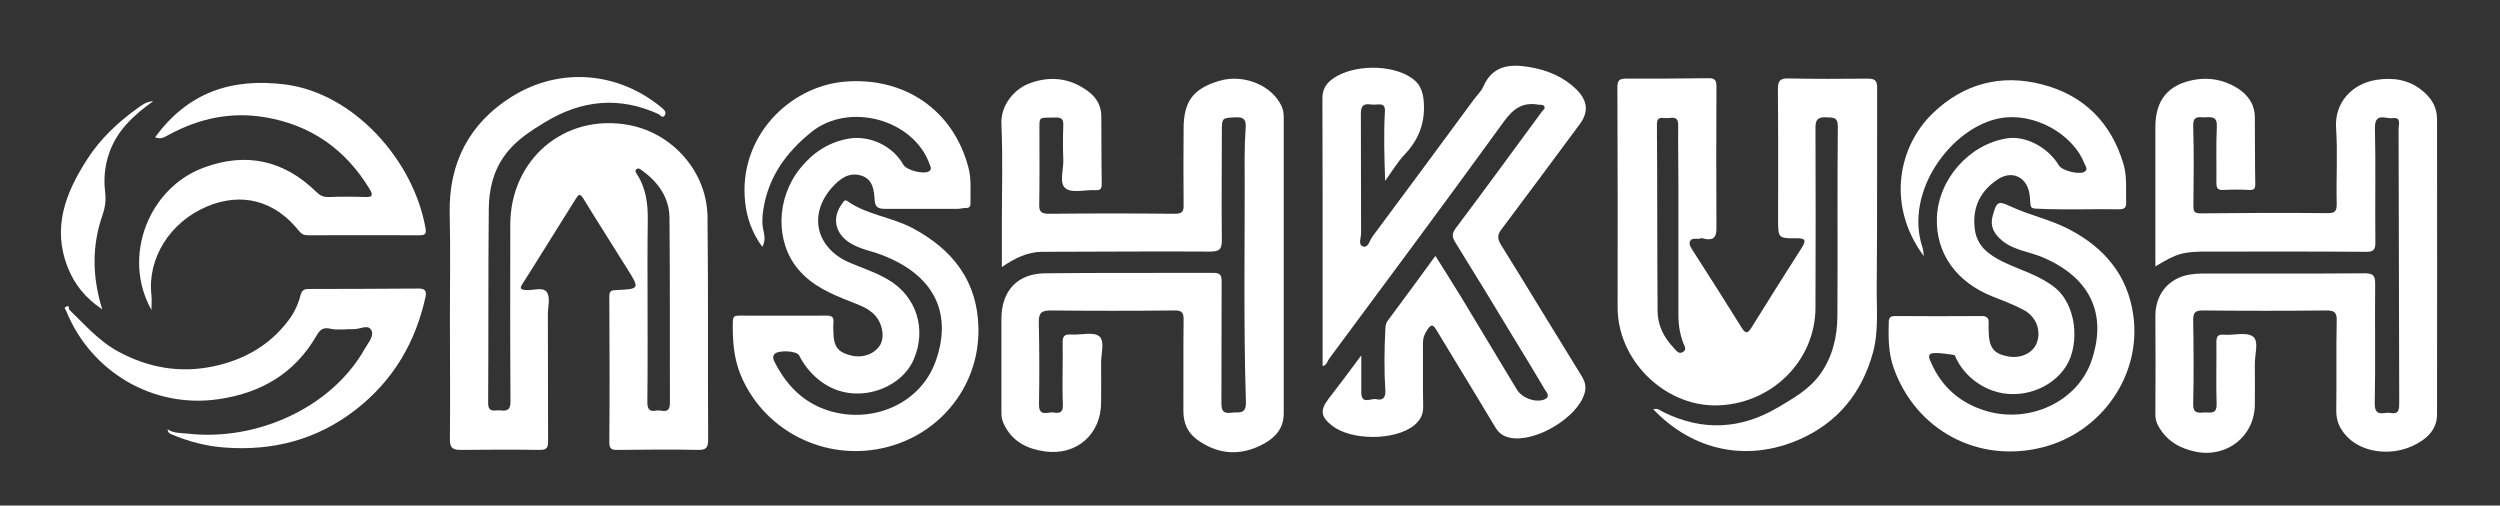 <?xml version="1.0" encoding="utf-8"?>
<!-- Generator: Adobe Illustrator 24.2.3, SVG Export Plug-In . SVG Version: 6.00 Build 0)  -->
<svg version="1.1" id="Layer_1" xmlns="http://www.w3.org/2000/svg" xmlns:xlink="http://www.w3.org/1999/xlink" x="0px" y="0px"
	 viewBox="0 0 1163.6 235.3" style="enable-background:new 0 0 1163.6 235.3;" xml:space="preserve">
<rect x="0" y="0" width="1163.6" height="235.3" fill="#333333" stroke="none"/>
<style type="text/css">
	.st0{fill:#FFFFFF;}
</style>
<g>
	<path class="st0" d="M1003.2,124c0-4.7,0-9.1,0-13.5c0-17.1,0-34.3,0-51.4c0-12.5,5.9-19.8,18.3-22c7-1.2,13.6,0.1,19.7,3.8
		c5,3.1,8.3,7.6,8.3,13.8c0.1,10.3,0,20.6,0.2,31c0,2.3-0.7,2.8-2.9,2.7c-4-0.2-8-0.2-12,0c-2.8,0.2-3.2-1.1-3.2-3.5
		c0.1-8.7-0.2-17.3,0.2-26c0.2-4.5-2.1-4.5-5.2-4.3c-2.7,0.2-5.9-1.3-5.8,4c0.4,12.5,0.2,25,0.1,37.4c0,2.5,0.6,3.3,3.3,3.3
		c19.6-0.2,39.3-0.3,58.9-0.1c3.4,0,4.5-0.5,4.5-4.2c-0.3-11.8,0.5-23.7-0.3-35.4c-0.8-11.7,7.3-20.8,19.2-22.5
		c7.5-1.1,14.6,0,20.7,4.9c4.3,3.4,7.1,7.6,7.1,13.5c0,45.8,0.1,91.6,0,137.3c0,7.5-5.2,11.9-11.5,14.8c-10.5,4.8-23.6,2.9-30.5-4.5
		c-3.2-3.4-5-7.2-4.9-12c0.2-14-0.1-28,0.2-41.9c0.1-3.8-1.1-4.7-4.8-4.7c-19.2,0.2-38.3,0.2-57.5,0c-3.5,0-4.5,0.9-4.5,4.5
		c0.2,13,0.3,26,0,38.9c-0.1,4,1.5,4.4,4.7,4.1c2.8-0.3,6.4,1.4,6.2-4.1c-0.3-9.5,0-19-0.1-28.5c0-2.8,0.6-3.9,3.6-3.6
		c4.6,0.3,10.5-1.4,13.5,0.9c2.8,2.2,0.7,8.4,0.8,12.9c0.1,6.2,0,12.3,0,18.5c0,14.7-12.7,25-27.3,22.2c-7.4-1.5-13.6-4.9-17.5-11.8
		c-1.1-1.9-1.5-3.5-1.5-5.6c0.1-15.3,0.1-30.6,0-45.9c0-10,6.1-17.5,15.9-19.2c2-0.3,4-0.5,6-0.5c25.2,0,50.3,0.1,75.5-0.1
		c4,0,5,1.1,4.9,5.1c-0.2,18.5,0.2,37-0.2,55.4c-0.1,6.9,4.4,3.9,7.3,4.5c4.1,0.8,4.1-1.8,4.1-4.8c-0.1-42.4-0.2-84.9-0.3-127.3
		c0-2.3,1.4-5.7-2.9-5.1c-3.1,0.4-8.3-2.9-8.1,4.7c0.4,17.6,0,35.3,0.2,52.9c0.1,3.9-1.1,4.7-4.7,4.6c-24.1-0.2-48.3-0.1-72.4-0.1
		C1016.2,117,1013.4,117.8,1003.2,124z"/>
	<path class="st0" d="M466.3,124.3c0-7,0-13.1,0-19.2c0-15.8,0.5-31.6-0.2-47.4c-0.4-8.7,5.9-16.1,12.8-18.8
		c9.7-3.7,18.9-2.7,27.3,3.4c4,2.9,6.4,6.8,6.4,11.8c0.1,10.5,0,21,0.2,31.5c0,2.7-1,3-3.2,2.9c-4.6-0.2-10.6,1.5-13.6-0.8
		c-3.2-2.4-0.9-8.7-1.1-13.3c-0.2-5.3-0.2-10.7,0-16c0.1-2.8-0.7-3.8-3.6-3.7c-8.2,0.3-7.5-1.2-7.5,7.4c0,11,0.1,22-0.1,33
		c-0.1,3.5,1,4.4,4.6,4.4c19.5-0.2,39-0.2,58.4,0c3.6,0,4.3-1.1,4.2-4.2c-0.1-11.8-0.1-23.6,0-35.4c0-12.8,4.5-18.7,16.7-22.3
		c11.3-3.3,24.4,2.1,28.9,11.8c0.9,1.9,1,3.8,1,5.8c0,45.8,0,91.6,0,137.3c0,7.7-4.9,12-11.1,15c-10.4,4.9-20.3,3.7-29.5-3.1
		c-4.2-3.2-6.1-7.6-6.1-13c0.1-14.1-0.1-28.3,0.1-42.4c0.1-3.5-0.8-4.6-4.4-4.5c-19.2,0.2-38.3,0.2-57.5,0c-4.4,0-5.6,1.3-5.5,5.7
		c0.3,12.6,0.3,25.3,0.1,37.9c-0.1,6.3,4.2,3.4,6.9,3.9c2.9,0.5,4.4-0.1,4.2-3.9c-0.4-9.5,0.1-19-0.1-28.5c-0.1-3.2,0.9-4.1,4-3.9
		c4.5,0.3,10.3-1.4,13,0.8c2.8,2.3,0.8,8.4,0.9,12.8c0.1,6,0,12,0,18c0,14.8-11.4,24.9-26.2,22.8c-8-1.1-14.9-4.4-18.8-12.2
		c-1-1.9-1.4-3.6-1.4-5.6c0-14.6,0-29.3,0-43.9c0-13,7.4-21.1,20.4-21.2c26.1-0.3,52.3-0.1,78.5-0.2c3.5,0,3.6,1.8,3.6,4.4
		c-0.1,18.5,0,37-0.1,55.4c0,3.4,0,5.9,4.6,5.3c3.4-0.5,7,1.2,6.8-5.2c-1.2-37.9-0.4-75.9-0.6-113.8c0-4.6,0.2-9.3,0.5-13.9
		c0.2-3.2-0.7-4.8-4.4-4.6c-6.7,0.3-6.7,0.1-6.7,7c0,16.6-0.2,33.3,0,49.9c0,4.1-0.7,5.6-5.4,5.6c-26.1-0.2-52.2,0.1-78.4,0.1
		C478.3,117.3,472.6,120,466.3,124.3z"/>
	<path class="st0" d="M769.5,190.5c2.1-0.7,3.2,0.6,4.5,1.2c18.3,9.1,36.2,8.2,53.6-2.1c7.2-4.3,14.6-8.4,19.7-15.6
		c5.7-8.1,7.8-17.2,7.9-26.7c0.2-29.5-0.1-58.9,0.2-88.4c0-4.6-2.3-4.1-5.2-4.3c-3.3-0.1-5.2,0.4-5.2,4.5c0.1,28,0.1,55.9,0,83.9
		c0,25.5-21.2,45.6-46.7,45.7c-23.9,0-45.5-21.2-45.4-45.8c0.1-34.1,0-68.3-0.1-102.4c0-3.2,1.1-3.9,4-3.9c12.8,0,25.6,0,38.5-0.2
		c2.8,0,3.6,0.9,3.6,3.7c-0.1,22.1-0.1,44.3,0,66.4c0,4.1-1.6,5.4-5.3,4.7c-0.7-0.1-1.4-0.5-1.9-0.3c-1.6,0.7-4-0.5-5,1.2
		c-0.9,1.7,0.5,3.4,1.5,5c7.5,11.7,15,23.4,22.3,35.2c1.7,2.8,2.7,3.4,4.7,0.2c7.7-12.4,15.4-24.7,23.3-37c2.2-3.5,2.1-4.7-2.5-4.6
		c-8.4,0.1-8.4-0.2-8.4-8.8c0-20.1,0.1-40.3-0.1-60.4c0-3.7,0.7-5.3,4.8-5.2c12.3,0.3,24.7,0.2,37,0.1c3.1,0,4.4,0.7,4.4,4.1
		c-0.1,31,0.1,61.9-0.2,92.9c-0.1,10.2,1,20.6-1.8,30.7c-5.2,18.7-16.4,32.4-34.1,40.2C813.2,215.2,788,209.9,769.5,190.5z
		 M781.2,105.6C781.1,105.6,781.1,105.6,781.2,105.6c0-6.5,0-13,0-19.5c0-9.3-0.2-18.6-0.1-27.9c0-4.7-3.3-3.1-5.6-3.2
		c-1.8-0.1-4.4-0.9-4.3,2.9c0.2,28.9,0.1,57.9,0.3,86.8c0,6.7,3,12.5,7.6,17.3c1,1,2.1,3,4.1,1.9c2.2-1.2,0.7-3,0.2-4.4
		c-1.5-4.1-2.2-8.2-2.2-12.6C781.2,133.1,781.2,119.4,781.2,105.6z"/>
	<path class="st0" d="M209.4,147.9c0-16.2,0.3-32.3-0.1-48.5c-0.5-23.6,9.2-42.1,28.9-54.4c22.4-14,49.7-11.7,70,5.3
		c1.2,1,2,2.1,1.2,3.4c-1,1.6-2-0.1-2.9-0.6c-18.2-8.3-35.7-6.6-52.7,3.7c-7.1,4.3-14,8.7-19,15.7c-5.4,7.5-7.2,16-7.3,24.7
		c-0.3,30.1-0.1,60.3-0.3,90.4c0,4.7,3.1,3.2,5.4,3.4c2.8,0.3,5,0.3,5-3.9c-0.2-27.5-0.1-54.9-0.1-82.4c0-30.5,25.2-52.1,55.3-46.5
		c20.2,3.8,36.3,21.7,36.5,42.8c0.4,34.5,0.1,68.9,0.3,103.4c0,3.8-0.7,5.1-4.8,5c-12.3-0.3-24.7-0.1-37,0c-2.5,0-4.3,0.1-4.2-3.6
		c0.2-22.6,0.1-45.3,0-67.9c0-2.7,1.2-2.8,3.3-2.9c10.8-0.5,10.9-0.6,5.1-9.8c-6.8-11-13.8-21.8-20.5-32.8c-1.4-2.2-2-2.2-3.3-0.2
		c-6.6,10.5-13.1,21-19.7,31.5c-1.8,2.8-3.5,5.6-5.3,8.4c-1.4,2.1-1,2.7,1.6,2.9c3.4,0.3,8-1.7,9.8,1.1c1.6,2.5,0.4,6.8,0.4,10.3
		c0,19.6,0.1,39.3,0.1,58.9c0,2.6-0.3,4.2-3.8,4.1c-12.3-0.2-24.6-0.1-37,0c-3.5,0-5-0.9-4.9-5C209.6,185.6,209.4,166.8,209.4,147.9
		C209.4,147.9,209.4,147.9,209.4,147.9z M301.4,141.7C301.4,141.7,301.4,141.7,301.4,141.7c0,15.1,0.1,30.3-0.1,45.4
		c0,3.5,1.1,4.6,4.2,4c2.4-0.5,6.3,2.1,6.3-3.5c-0.1-28.8,0.1-57.5-0.2-86.3c-0.1-9.3-5.2-16.5-12.7-21.9c-0.8-0.6-1.7-1.4-2.6-0.7
		c-1.1,0.8-0.2,1.8,0.3,2.6c4.2,6.6,5,13.9,4.9,21.5C301.3,115.8,301.4,128.7,301.4,141.7z"/>
	<path class="st0" d="M633.6,165.4c0,6.4,0,11.8,0,17.2c0,6,4.6,2.6,7,3.2c2.6,0.7,4.4-0.5,4.2-3.8c-0.6-9.6-0.5-19.3,0-28.9
		c0.1-1.4,0.2-2.6,1-3.7c7.4-9.9,14.7-19.9,22.3-30.3c4.3,6.8,8.3,13.2,12.3,19.7c8.6,14.2,17.1,28.4,25.6,42.5
		c2.4,4,9,6.4,13.1,4.5c2.5-1.2,0.9-3,0-4.4c-4.8-8.1-9.7-16.2-14.6-24.2c-9-14.9-18-29.7-27.2-44.5c-1.7-2.7-1.4-4.3,0.5-6.8
		c13.5-17.9,26.6-36,39.9-54c0.5-0.7,1.8-1.4,1-2.5c-0.6-0.9-1.8-0.5-2.8-0.7c-7.1-1.2-11.4,1.7-15.8,7.7
		c-26.9,37.1-54.2,73.8-81.5,110.6c-0.8,1.1-1,2.9-3,3.4c0-13.7,0-27.2,0-40.8c0-28,0-55.9-0.1-83.9c0-4.2,1.8-6.9,4.9-9.1
		c9.3-6.6,27.1-6.8,36.5-0.4c3.7,2.5,5.2,5.7,5.7,10.3c1,10.2-2.1,18.4-9,25.6c-3.2,3.4-5.6,7.5-8.9,12.1
		c-0.4-11.7-0.7-22.1-0.1-32.5c0.1-2.1-0.6-3.2-2.7-3.1c-1.3,0-2.7,0.2-4,0c-3.6-0.5-4.5,1-4.5,4.5c0.1,18.5,0,37,0.1,55.4
		c0,2.1-1.5,5.5,0.9,6.2c2.5,0.8,3.1-2.9,4.4-4.6c15.8-21.2,31.5-42.5,47.2-63.8c1.5-2,3.4-3.8,4.4-6c4.3-9.9,12.4-10.6,21.4-9.1
		c8.4,1.4,15.9,4.5,22,10.5c5.2,5.2,5.7,10.5,1.4,16.2c-12.1,16.3-24.2,32.7-36.4,48.9c-1.9,2.5-1.9,4.3-0.2,7.1
		c12.6,20.3,25,40.8,37.6,61.2c1.6,2.6,2.2,5,1.3,8c-3.3,11.4-23.2,23.2-34.9,20.6c-3.1-0.7-5.1-2.2-6.8-5.1
		c-9-15.1-18.2-30-27.3-45.1c-1.6-2.7-2.5-2.5-4.1-0.1c-1.4,2-2.1,3.9-2.1,6.4c0.1,9.8-0.1,19.6,0.1,29.5c0.1,3.7-1.5,6.4-4.1,8.6
		c-8.8,7.2-29.1,7.3-38.2,0.3c-5.4-4.2-5.8-7.2-1.8-12.5C623.3,179.3,628.1,172.8,633.6,165.4z"/>
	<path class="st0" d="M354.8,114.9c-4.8-6.6-7.2-13.5-8-20.9c-3.2-30.2,20.5-53.8,46.4-56c27.8-2.3,50.7,13.3,57.6,40.2
		c1.4,5.4,0.8,10.9,0.9,16.4c0,1.8-0.8,2.3-2.4,2.2c-1.1,0-2.3,0.4-3.4,0.4c-11.3,0-22.7,0-34,0c-2.9,0-4.6-0.6-4.8-4.1
		c-0.3-4.7-0.8-9.7-6.3-11.4c-5.7-1.7-9.9,1.5-13.5,5.5c-11.3,12.7-7.5,28.4,8.3,35.1c5.9,2.5,12.1,4.5,17.7,7.8
		c13.2,7.7,18.2,23,11.9,37.4c-5.4,12.2-21.7,18.8-35.2,14.2c-7.7-2.6-14.3-8.8-18-16.2c-1.1-2.3-9.4-2.6-11.3-0.9
		c-1.6,1.4-0.5,3.3,0.2,4.6c5.5,10.5,13.3,18.4,25,22c20.3,6.2,42.6-3.3,49.6-23.1c7.5-21,0.7-39.4-24.7-49.3
		c-5.1-2-10.6-2.8-15.3-5.8c-7-4.5-8.4-11.9-3.4-18.4c0.6-0.8,1-1.9,2.3-1c9.1,6.4,20.5,7.4,30.2,12.5c18.9,10,30.5,24.9,30.8,46.8
		c0.5,27.9-19.6,51.5-47.3,56.2c-26.8,4.6-53.3-9.9-63.5-34.9c-3.2-7.9-3.7-16.4-3.5-24.9c0.1-2.1,1.1-2.4,2.8-2.4
		c13.7,0,27.3,0.1,41,0c2.6,0,3.2,1,3,3.2c-0.1,1.5-0.1,3,0,4.5c0.1,6.8,2.1,9.4,8.4,10.9c5.5,1.3,11.1-0.9,13.5-5.2
		c2.2-4.1,0.6-10.9-3.5-14.5c-2.9-2.6-6.5-3.9-10.1-5.3c-9.1-3.6-18.1-7.3-24.7-15.2c-10.7-12.7-10.3-33,0.9-46.9
		c5.8-7.2,13-12.1,22.2-13.8c9.9-1.9,20.9,3.2,25.8,12c1.5,2.7,9.9,4.8,12.2,3c1.2-1,0.5-2,0.1-3.1c-7.4-21-37.6-29.2-55.1-15
		c-11.9,9.6-20.2,21.2-22.4,36.6c-0.5,3.3-0.6,6.6,0.3,9.9C355.9,110.2,356.2,112.3,354.8,114.9z"/>
	<path class="st0" d="M895.4,119.2c-17.5-23.7-11.8-51,4.1-66.4c14.4-13.9,31.8-18.5,51-13.5c19.4,5,32.2,17.8,37.9,37.2
		c1.7,5.8,1,11.9,1.2,17.9c0.1,2.2-0.9,3-3,3c-13-0.2-26,0.4-39-0.3c-2.1-0.1-2.5-0.7-2.6-2.4c-0.1-1.8-0.2-3.7-0.6-5.5
		c-1.7-7.2-8.3-9.9-14.6-5.7c-8.4,5.6-12,13.5-10.6,23.5c1.1,7.8,6.7,11.7,13.2,14.9c7.9,3.8,16.4,6.1,23.6,11.6
		c10.7,8.2,12,26.6,5.8,36.7c-6.7,11-22,16.2-34.7,11.5c-7.5-2.8-14.1-8.6-17.3-16.4c0,0-10.5-2-11.6-0.3c-0.7,1.1-0.1,2.2,0.4,3.3
		c5,11.8,13.8,19.4,25.9,23c20,5.9,42.3-4.2,48.9-23.2c7.4-21.4,0.1-38.7-22.8-48.4c-6.2-2.6-13.2-3.2-18.6-7.6
		c-3.8-3.1-5.9-6.6-4.5-11.7c1.8-6.7,2.5-7.1,8.6-4.2c8.7,4,18.2,6,26.7,10.4c16.5,8.5,27.5,21.4,30.1,40
		c4,27.8-14.6,54.6-42.2,61.6c-29.9,7.6-58.9-7.8-69.3-36.9c-2.5-6.9-2.5-14.3-2.3-21.6c0.1-2.4,1.4-2.6,3.3-2.6
		c13.3,0.1,26.7,0.1,40,0c2.5,0,3.3,1,3.2,3.3c-0.1,1.2,0,2.3,0,3.5c0.1,7.9,2.3,10.8,9.1,12c5.9,1.1,11.5-1.6,13.3-6.3
		c2.2-5.8-0.3-12.4-6.4-15.5c-4.4-2.3-9-4.1-13.7-5.9c-17.3-6.7-27-20.3-26.4-36.9c0.7-17.9,15-34.1,32.6-36.9
		c8.6-1.4,19.1,4.1,24.2,12.6c1.5,2.5,9.7,4.5,12,2.9c1.6-1.1,0.5-2.4,0-3.5c-5.6-14.5-24-24.2-39.3-21.4c-22.4,4-45.1,34-36.1,60.5
		C895.2,116.3,895.2,117.3,895.4,119.2z"/>
	<path class="st0" d="M72.2,63.9c15.3-21,35.7-27.7,60.4-24.6c32.1,4,59.9,35.4,65.4,66.7c0.5,2.7,0.1,3.5-2.8,3.5
		c-17.3-0.1-34.6,0-52,0c-1.8,0-2.9-0.6-4.1-2.1c-11.4-14.2-26.8-18.1-43-11.2c-17.2,7.4-27.6,24.2-25.6,41.3c0.2,2,0,4.1,0,6.8
		C56.5,119.3,69.4,87.3,94.9,78c19.7-7.3,37.2-3.4,52.2,11.2c1.8,1.8,3.4,2.6,5.9,2.5c5.7-0.2,11.3-0.2,17,0
		c3.3,0.1,3.8-0.7,2.1-3.6c-11.3-18.7-27.6-30.1-49.2-33.6c-15.5-2.5-30,0.6-43.7,7.9C77.1,63.4,75.3,65.2,72.2,63.9z"/>
	<path class="st0" d="M78,199.8c2.7,1.9,6.1,1.7,9.1,2c32.4,3.8,67.4-12.2,82.7-39.5c1.5-2.7,4.4-5.8,3.1-8.5
		c-1.5-3.1-5.4-0.5-8.2-0.6c-3.7-0.1-7.5,0.6-10.9-0.2c-3.5-0.8-5,0.6-6.4,3.1c-10.2,17.7-25.8,26.8-45.7,29.7
		c-30.8,4.5-59.6-13.1-70.9-41.1c-0.3-0.7-1.2-1.3-0.1-1.9c1.7-1.2,1.2,0.9,1.6,1.4c7.2,6.9,13.7,14.6,22.9,19.5
		c13.9,7.5,28.4,10,43.7,6.9c14.2-2.9,26.4-9.6,35.3-21.4c2.7-3.5,4.5-7.4,5.6-11.5c0.6-2.4,1.5-3.2,3.9-3.2
		c17.1,0,34.2-0.1,51.3-0.2c2.7,0,3.6,1.1,3.1,3.7c-4.7,21.5-15.2,39.3-32.8,52.9c-17.9,13.8-38.4,19.1-60.7,17.4
		c-8.6-0.6-16.9-2.8-24.9-6.2C78.4,201.6,78.1,200.9,78,199.8L78,199.8z"/>
	<path class="st0" d="M71.3,47.1c-9.4,6.7-16.9,13.8-20.5,24.2c-2,5.8-2.6,11.8-1.9,17.7c0.5,4,0.1,7.4-1.2,11.1
		c-4.9,14.2-4.9,28.5-0.1,43.9c-8-5.4-12.9-11.6-16-19.4c-7.5-18.7-1-35,9-50.5c6.1-9.5,14.3-17.2,23.5-23.8
		C65.9,49.1,67.8,47.3,71.3,47.1z"/>
	<path class="st0" d="M78.1,199.8c-0.4,0-0.8,0-1.3,0.1C77.2,199.9,77.6,199.8,78.1,199.8C78,199.8,78.1,199.8,78.1,199.8z"/>
</g>
</svg>
